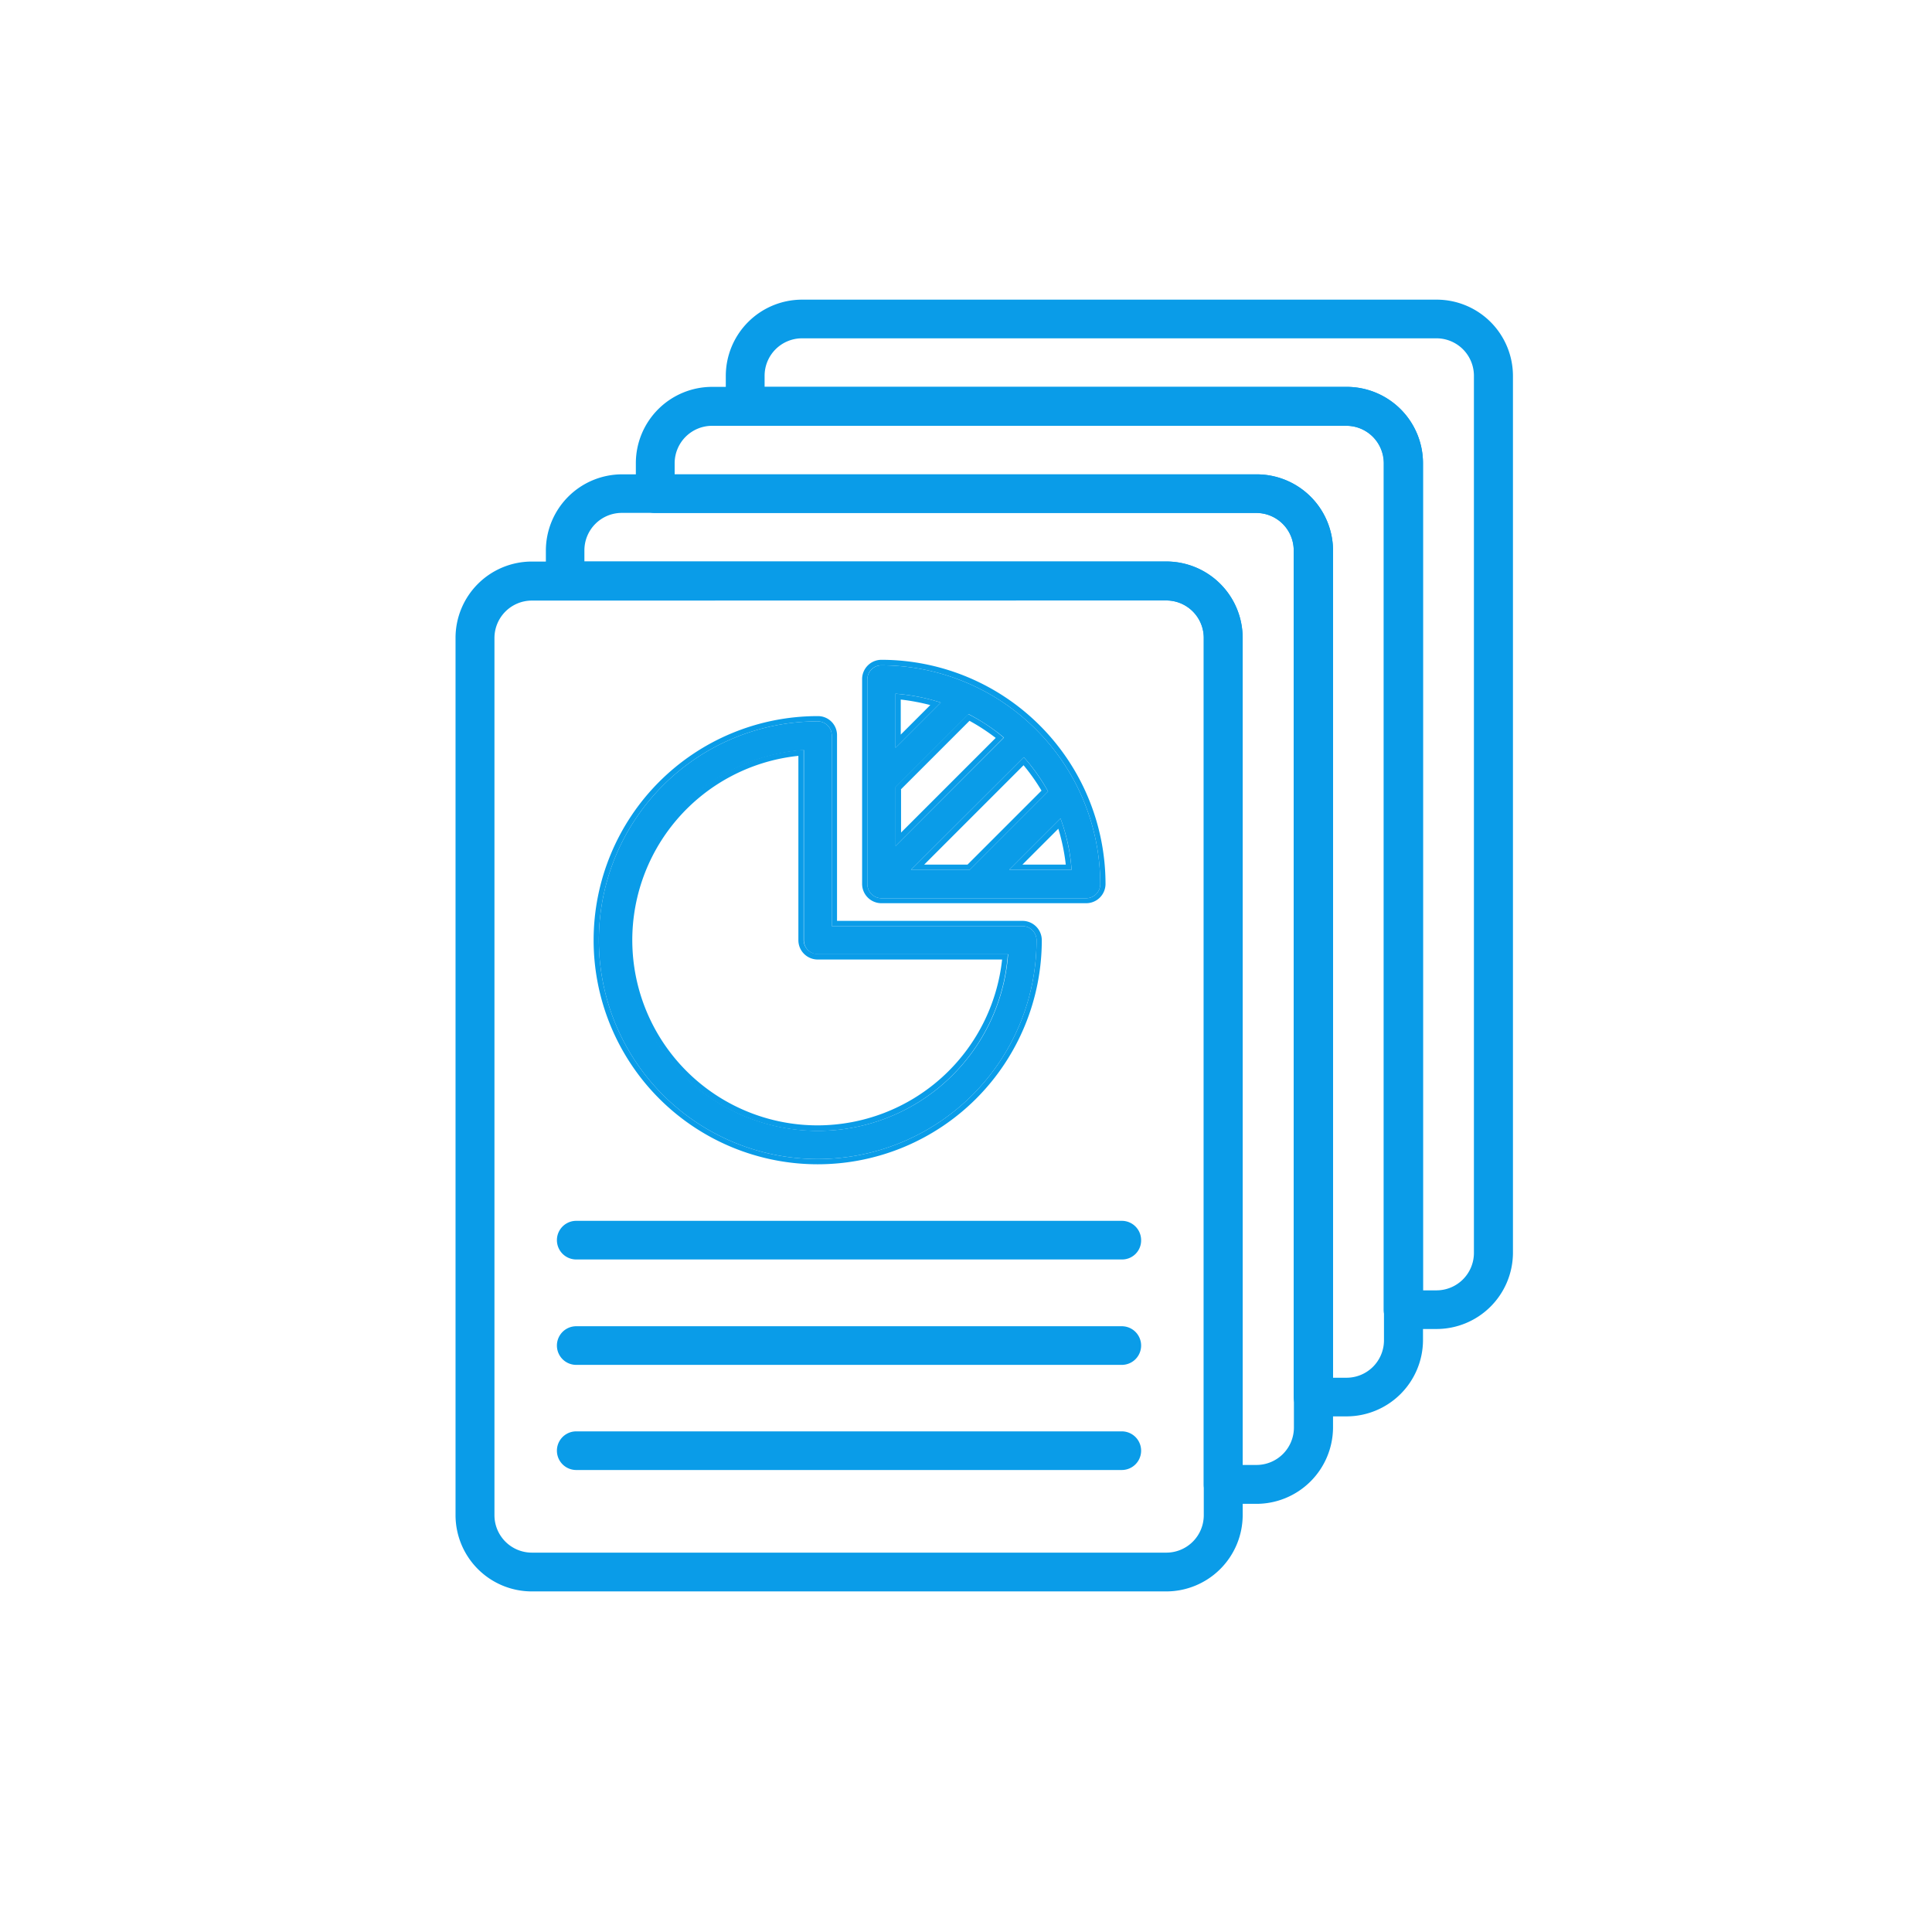 <svg xmlns="http://www.w3.org/2000/svg" xmlns:xlink="http://www.w3.org/1999/xlink" width="70" height="70" viewBox="0 0 70 70">
  <defs>
    <clipPath id="clip-path">
      <rect id="Rectangle_13726" data-name="Rectangle 13726" width="70" height="70" transform="translate(0.42)" fill="#0a9ce8"/>
    </clipPath>
  </defs>
  <g id="Mask_Group_64" data-name="Mask Group 64" transform="translate(-0.42)" clip-path="url(#clip-path)">
    <g id="Gradient_Blue_Dakota_Icons_Data_Notes" data-name="Gradient Blue Dakota Icons_Data Notes" transform="translate(16.929 10.858)">
      <g id="Group_28958" data-name="Group 28958" transform="translate(0 0)">
        <path id="Path_7043" data-name="Path 7043" d="M194.256,258.214h-23a2.765,2.765,0,0,1-2.76-2.76V223.66a2.765,2.765,0,0,1,2.76-2.76h23a2.765,2.765,0,0,1,2.76,2.76v31.795A2.772,2.772,0,0,1,194.256,258.214Zm-23-35.9a1.357,1.357,0,0,0-1.35,1.35v31.795a1.357,1.357,0,0,0,1.35,1.35h23a1.357,1.357,0,0,0,1.35-1.35V223.66a1.357,1.357,0,0,0-1.35-1.35Z" transform="translate(-168.5 -211.412)" fill="#0a9ce8"/>
        <path id="Path_7044" data-name="Path 7044" d="M225.667,461.2H205.9a.7.7,0,1,1,0-1.4h19.767a.7.7,0,0,1,.7.7A.689.689,0,0,1,225.667,461.2Z" transform="translate(-201.531 -426.425)" fill="#0a9ce8"/>
        <path id="Path_7045" data-name="Path 7045" d="M225.667,499.4H205.9a.7.7,0,0,1,0-1.4h19.767a.7.7,0,0,1,0,1.4Z" transform="translate(-201.531 -460.806)" fill="#0a9ce8"/>
        <path id="Path_7046" data-name="Path 7046" d="M225.667,537.5H205.9a.7.7,0,0,1,0-1.4h19.767a.7.7,0,1,1,0,1.4Z" transform="translate(-201.531 -495.097)" fill="#0a9ce8"/>
        <path id="Path_7047" data-name="Path 7047" d="M259.546,194.9h-1.21a.7.7,0,0,1-.7-.7V163.519a1.357,1.357,0,0,0-1.35-1.35H234.5a.7.7,0,0,1-.7-.7v-1.11a2.765,2.765,0,0,1,2.76-2.76h23a2.765,2.765,0,0,1,2.76,2.76v31.795A2.772,2.772,0,0,1,259.546,194.9Zm-.5-1.4h.51a1.357,1.357,0,0,0,1.35-1.35V160.36a1.357,1.357,0,0,0-1.35-1.35h-23a1.357,1.357,0,0,0-1.35,1.35v.41H256.3a2.765,2.765,0,0,1,2.76,2.76V193.5Z" transform="translate(-227.271 -154.44)" fill="#0a9ce8"/>
        <path id="Path_7048" data-name="Path 7048" d="M292.146,163.294h-1.21a.7.7,0,0,1-.7-.7V131.919a1.357,1.357,0,0,0-1.35-1.35H267.1a.7.7,0,0,1-.7-.7v-1.11a2.765,2.765,0,0,1,2.76-2.76h23a2.765,2.765,0,0,1,2.76,2.76v31.795A2.77,2.77,0,0,1,292.146,163.294Zm-.5-1.4h.51a1.357,1.357,0,0,0,1.35-1.35V128.75a1.357,1.357,0,0,0-1.35-1.35h-23a1.357,1.357,0,0,0-1.35,1.35v.41H288.9a2.765,2.765,0,0,1,2.76,2.76v29.975Z" transform="translate(-256.612 -126)" fill="#0a9ce8"/>
        <path id="Path_7049" data-name="Path 7049" d="M226.946,226.6h-1.21a.7.7,0,0,1-.7-.7V195.219a1.357,1.357,0,0,0-1.35-1.35H201.9a.7.7,0,0,1-.7-.7v-1.11a2.765,2.765,0,0,1,2.76-2.76h23a2.765,2.765,0,0,1,2.76,2.76v31.795A2.778,2.778,0,0,1,226.946,226.6Zm1.35-34.554a1.357,1.357,0,0,0-1.35-1.35h-23a1.357,1.357,0,0,0-1.35,1.35v.41h21.087a2.765,2.765,0,0,1,2.76,2.76v29.975h.51a1.357,1.357,0,0,0,1.35-1.35" transform="translate(-197.931 -182.971)" fill="#0a9ce8"/>
      </g>
      <g id="Group_28961" data-name="Group 28961" transform="translate(4.999 13.048)">
        <g id="Group_28959" data-name="Group 28959" transform="translate(0 2.04)">
          <path id="Path_7050" data-name="Path 7050" d="M235.748,286.219h-6.909V279.31a.512.512,0,0,0-.51-.51,7.929,7.929,0,1,0,7.929,7.929A.512.512,0,0,0,235.748,286.219Zm-7.919-6.379v6.889a.512.512,0,0,0,.51.51h6.889a6.908,6.908,0,1,1-7.4-7.4Z" transform="translate(-220.21 -278.61)" fill="#0a9ce8"/>
          <path id="Path_7051" data-name="Path 7051" d="M226.619,277.09a.512.512,0,0,1,.51.51v6.909h6.909a.512.512,0,0,1,.51.51,7.929,7.929,0,1,1-7.929-7.929m0,14.838a6.9,6.9,0,0,0,6.889-6.409h-6.889a.512.512,0,0,1-.51-.51V278.12a6.913,6.913,0,0,0,.51,13.808m0-15.028a8.119,8.119,0,1,0,8.119,8.119.7.7,0,0,0-.7-.7h-6.719V277.6a.689.689,0,0,0-.7-.7Zm0,14.828a6.712,6.712,0,0,1-.7-13.388v6.679a.7.7,0,0,0,.7.7H233.3a6.734,6.734,0,0,1-6.679,6.009Z" transform="translate(-218.5 -276.9)" fill="#0a9ce8"/>
        </g>
        <g id="Group_28960" data-name="Group 28960" transform="translate(9.728)">
          <path id="Path_7052" data-name="Path 7052" d="M318.21,258.5a.512.512,0,0,0-.51.51v7.419a.512.512,0,0,0,.51.51h7.419a.512.512,0,0,0,.51-.51A7.941,7.941,0,0,0,318.21,258.5Zm5.159,3.329a6.647,6.647,0,0,1,.88,1.24l-2.84,2.84h-2.13Zm-4.649-.34v-1.96a7.006,7.006,0,0,1,1.64.32Zm0,1.43,2.65-2.65a7.113,7.113,0,0,1,1.28.85l-3.929,3.929Zm6.379,2.99h-2.26l1.86-1.86A6.65,6.65,0,0,1,325.1,265.909Z" transform="translate(-317.51 -258.3)" fill="#0a9ce8"/>
          <path id="Path_7053" data-name="Path 7053" d="M316.5,256.7a7.941,7.941,0,0,1,7.929,7.929.512.512,0,0,1-.51.51H316.5a.512.512,0,0,1-.51-.51V257.21a.506.506,0,0,1,.51-.51m.51,2.99,1.64-1.64a7.005,7.005,0,0,0-1.64-.32v1.96m0,3.559,3.919-3.929a6.47,6.47,0,0,0-1.28-.85l-2.65,2.65v2.13m.57.86h2.13l2.84-2.84a7.144,7.144,0,0,0-.88-1.24l-4.089,4.079m3.559,0h2.26a6.944,6.944,0,0,0-.4-1.86l-1.86,1.86M316.5,256.5a.7.7,0,0,0-.7.7v7.419a.7.7,0,0,0,.7.7h7.419a.7.7,0,0,0,.7-.7A8.125,8.125,0,0,0,316.5,256.5Zm.7,2.71v-1.27a7.745,7.745,0,0,1,1.07.2l-1.07,1.07Zm0,1.99,2.49-2.49a7.367,7.367,0,0,1,.95.62l-3.429,3.429V261.2Zm.85,2.72,3.6-3.6a7.276,7.276,0,0,1,.65.92l-2.68,2.68Zm3.559,0,1.3-1.3a7.141,7.141,0,0,1,.27,1.3Z" transform="translate(-315.8 -256.5)" fill="#0a9ce8"/>
        </g>
      </g>
    </g>
  </g>
</svg>
